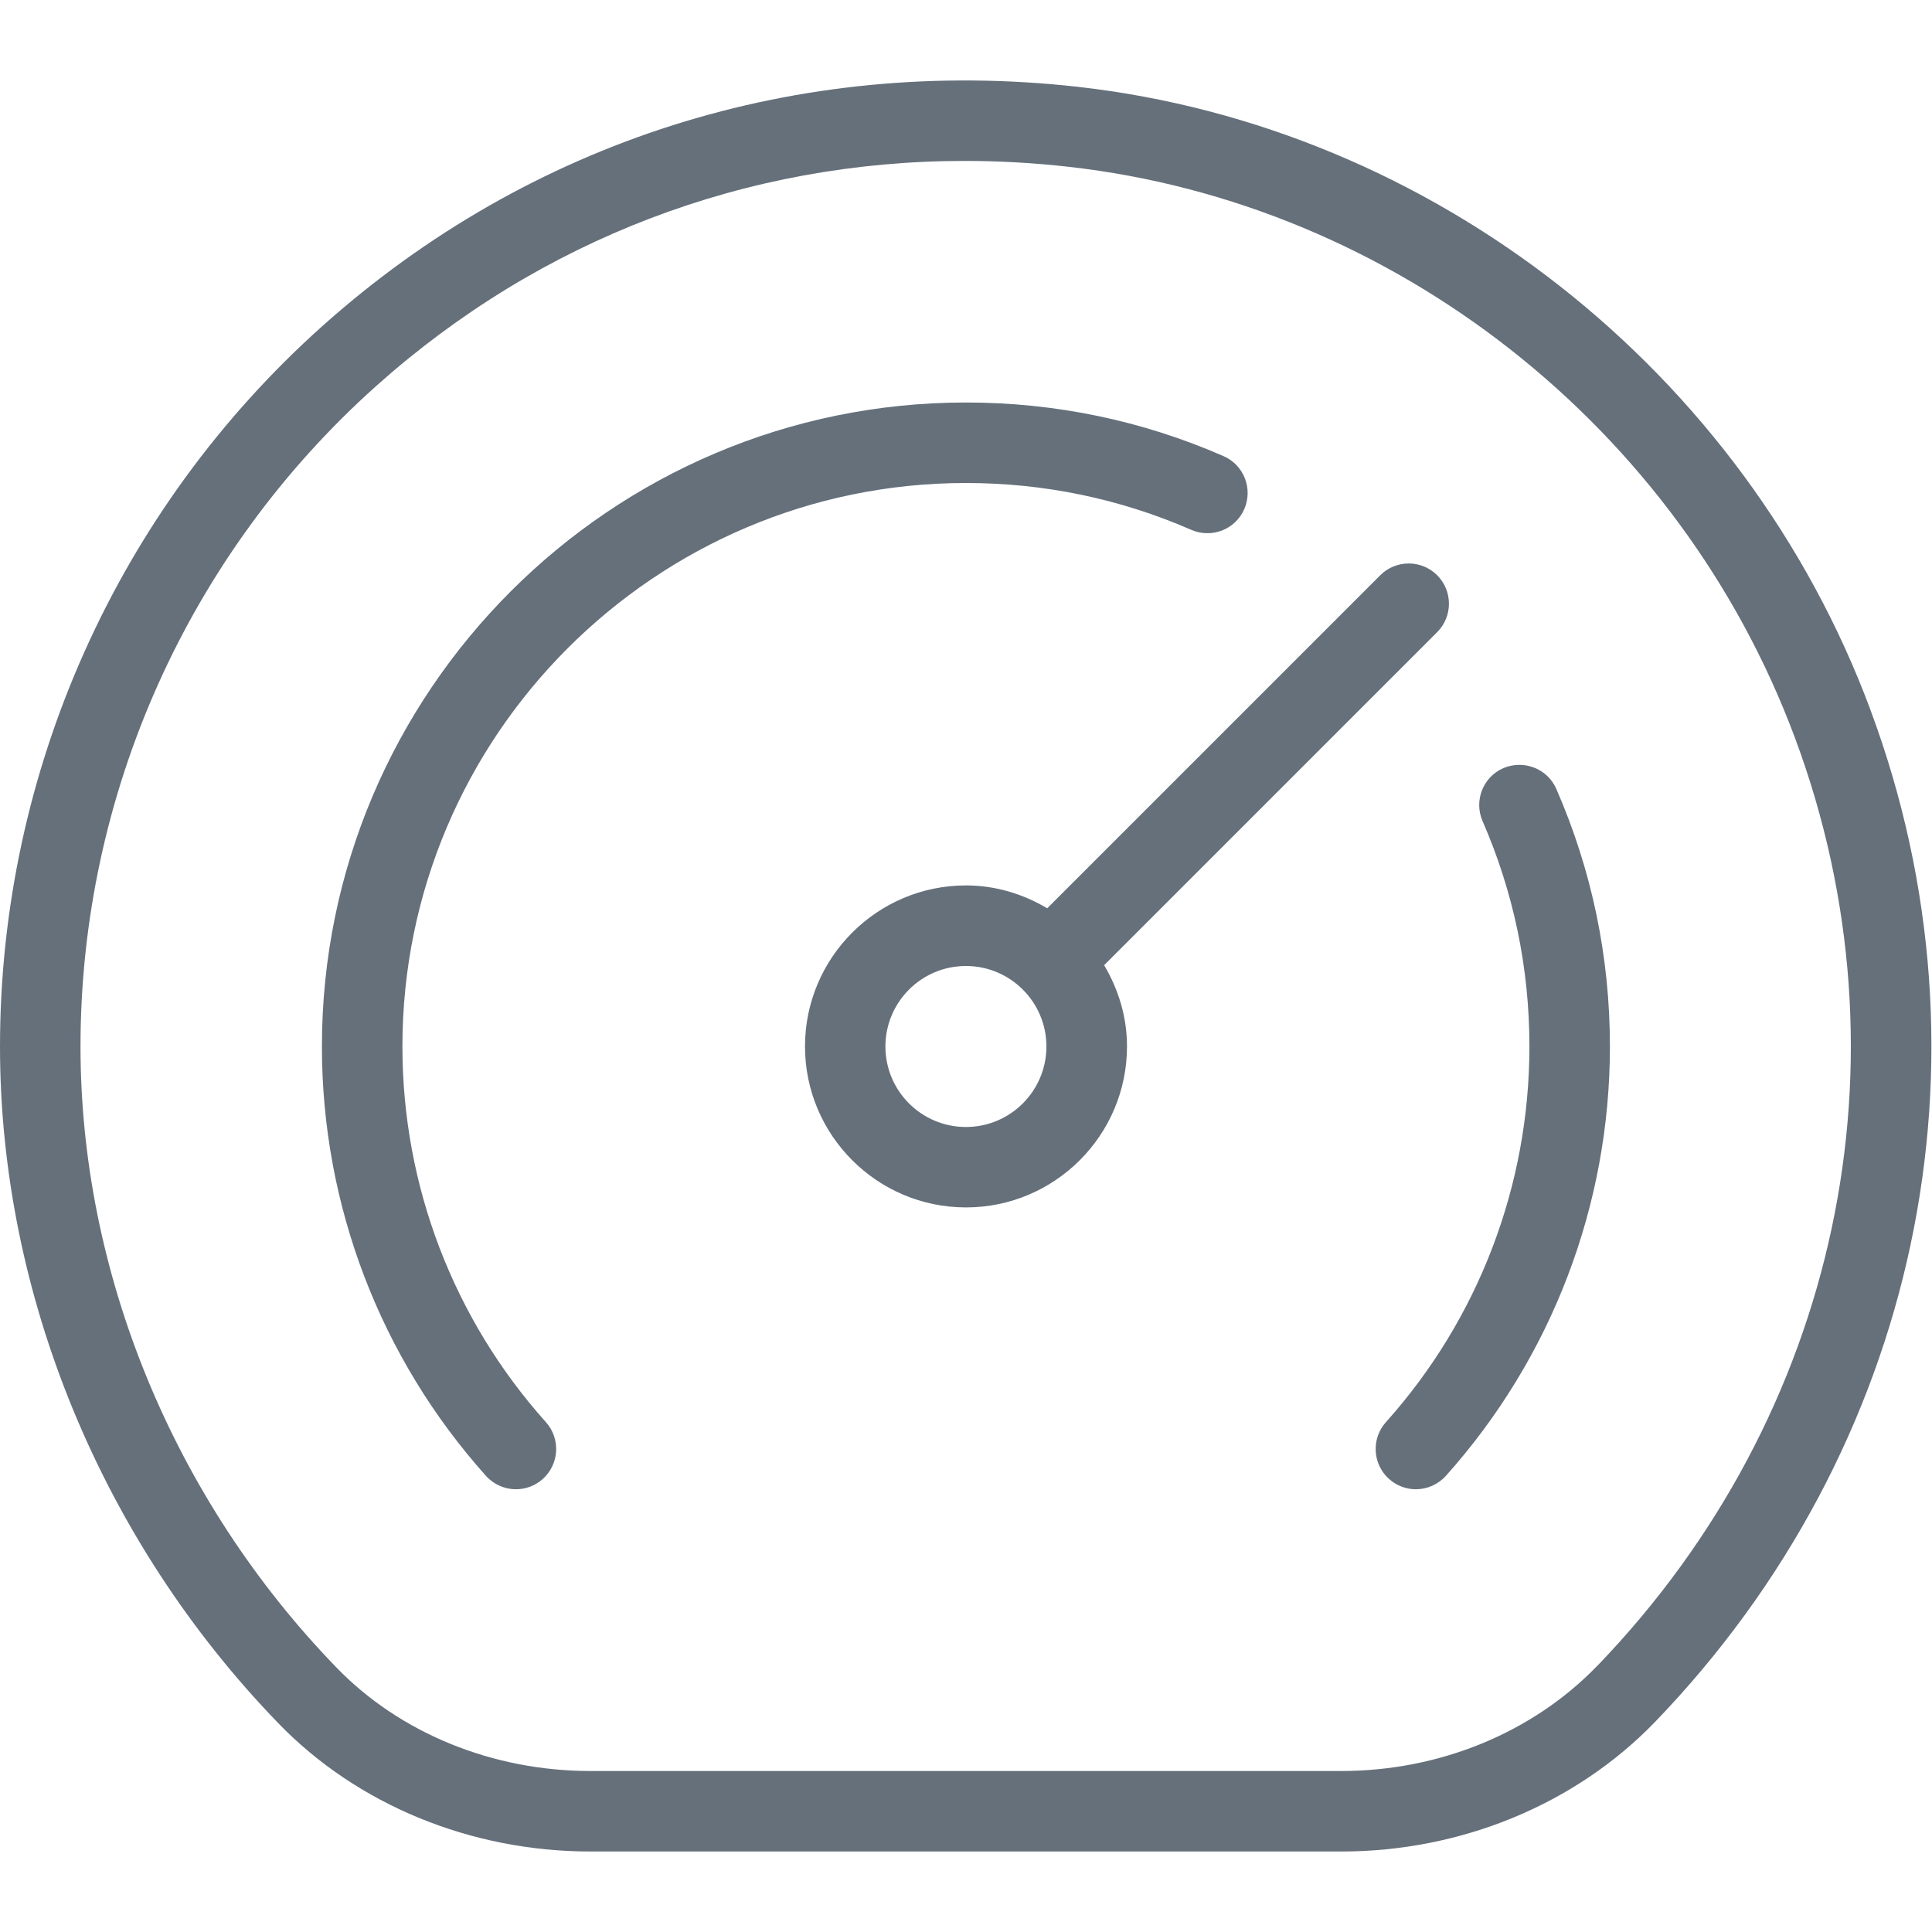<?xml version="1.0" encoding="UTF-8"?>
<svg xmlns="http://www.w3.org/2000/svg" id="Layer_1" data-name="Layer 1" viewBox="0 0 24 24" height="40" width="40">
  <path fill="#65707B" d="m23.235,8.817c-1.565-4.206-5.432-7.243-9.85-7.739-3.468-.387-6.801.667-9.381,2.973C1.46,6.326,0,9.588,0,13c0,3.073,1.261,6.138,3.459,8.408.979,1.012,2.391,1.592,3.874,1.592h9.332c1.488,0,2.908-.587,3.896-1.611,3.271-3.396,4.297-8.213,2.674-12.571Zm-3.394,11.877c-.801.83-1.959,1.306-3.177,1.306H7.333c-1.214,0-2.364-.469-3.155-1.287-2.02-2.086-3.178-4.897-3.178-7.713,0-3.128,1.338-6.117,3.672-8.204,2.043-1.826,4.601-2.797,7.312-2.797.427,0,.857.024,1.291.073,4.046.454,7.588,3.238,9.023,7.095,1.487,3.994.546,8.411-2.456,11.527Zm-1.988-13.548c-.195-.195-.512-.195-.707,0l-4.137,4.137c-.297-.176-.64-.284-1.009-.284-1.103,0-2,.897-2,2s.897,2,2,2,2-.897,2-2c0-.37-.108-.712-.284-1.009l4.137-4.137c.195-.195.195-.512,0-.707Zm-5.854,6.854c-.552,0-1-.448-1-1s.448-1,1-1,1,.448,1,1-.448,1-1,1Zm7.334-4.2c.442,1.012.666,2.088.666,3.2,0,1.972-.724,3.866-2.038,5.334-.099.109-.235.166-.372.166-.119,0-.238-.042-.334-.128-.205-.184-.223-.5-.038-.706,1.149-1.283,1.782-2.94,1.782-4.666,0-.974-.196-1.915-.582-2.8-.11-.253.005-.548.258-.658.254-.107.548.005.658.258Zm-7.334-3.8c-3.859,0-7,3.141-7,7,0,1.726.633,3.383,1.782,4.666.185.206.167.522-.038.706-.096.086-.215.128-.334.128-.137,0-.273-.057-.372-.166-1.314-1.468-2.038-3.362-2.038-5.334,0-4.411,3.589-8,8-8,1.112,0,2.188.224,3.2.666.253.11.368.405.258.658s-.404.368-.658.258c-.885-.386-1.826-.582-2.8-.582Z"/>
</svg>
